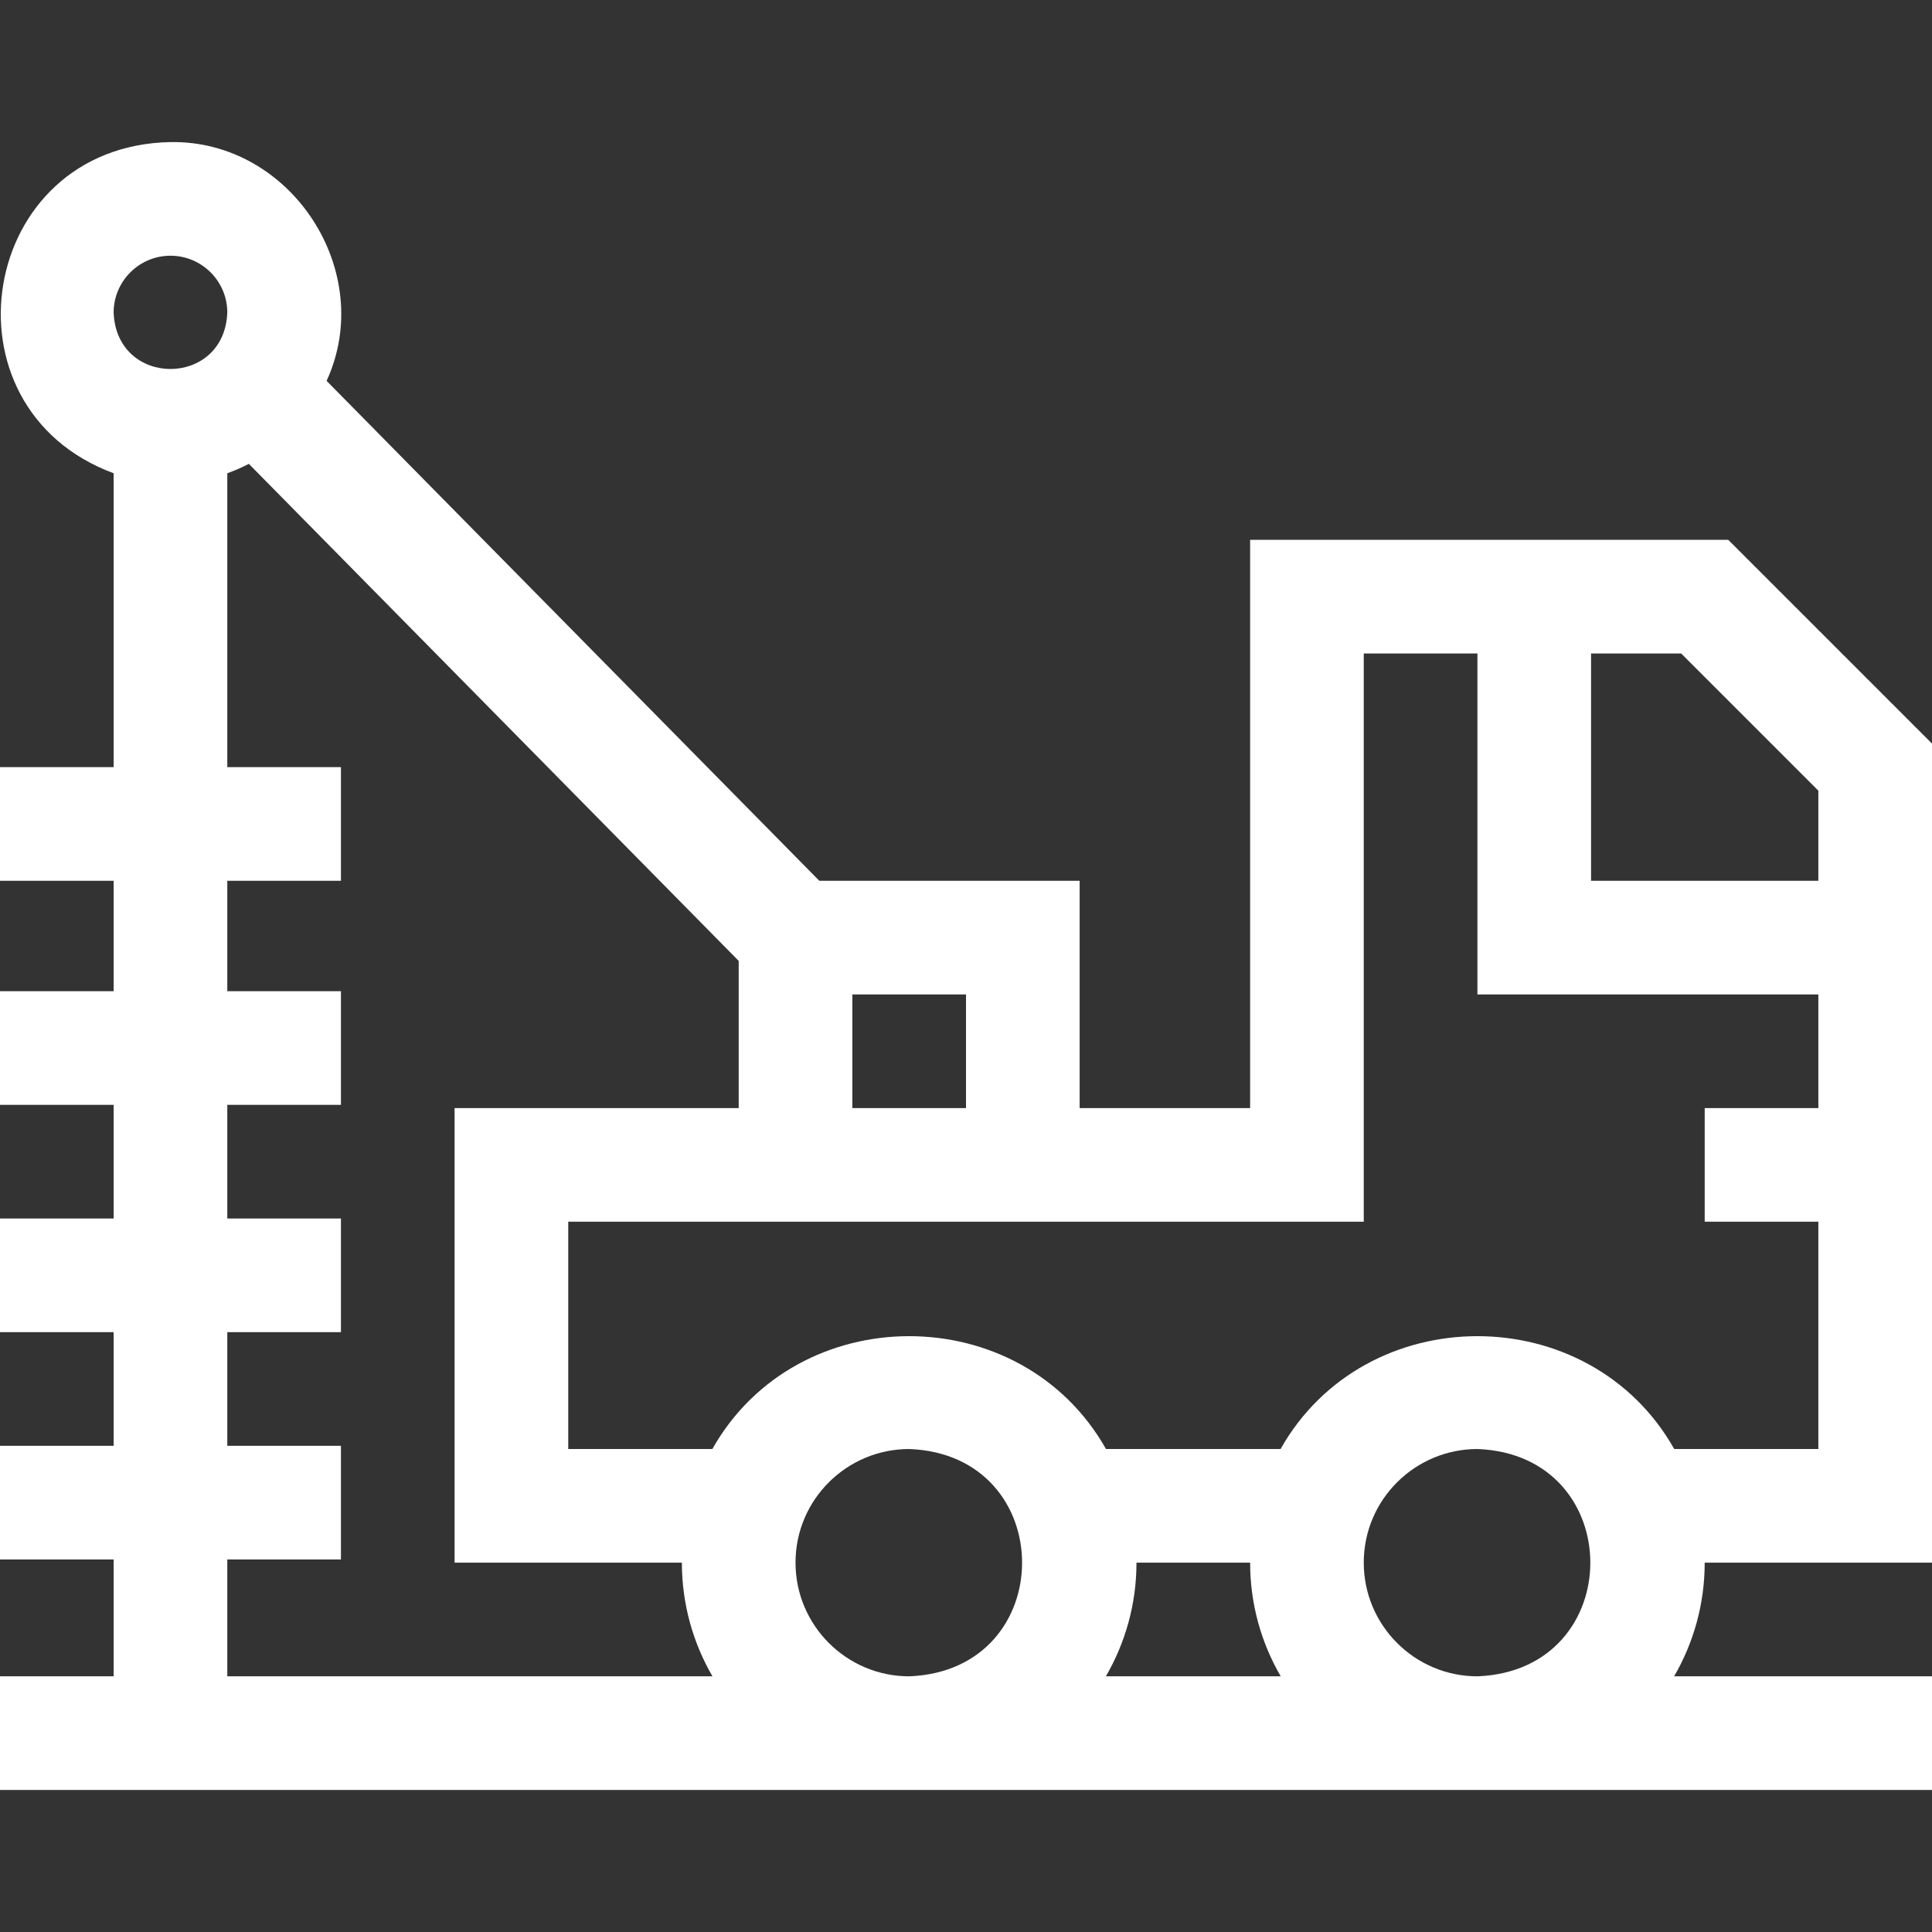 <svg width="100" height="100" viewBox="0 0 100 100" fill="none" xmlns="http://www.w3.org/2000/svg">
<rect x="0" y="0" width="100" height="100" fill="#333333" stroke="none"/>
<g clip-path="url(#clip0_4019_144)">
<path d="M100 80.883V38.488L89.454 27.942H64.706V57.354H55.882V45.589H42.407L16.905 19.713C19.505 14.055 15.075 7.249 8.824 7.354C-1.123 7.542 -3.328 21.088 5.882 24.495V39.707H0V45.589H5.882V51.305H0V57.188H5.882V63.07H0V68.952H5.882V74.835H0V80.717H5.882V86.766H0V92.648H100V86.766H86.653C87.657 85.034 88.235 83.025 88.235 80.883H100ZM94.118 40.925V45.589H82.353V33.824H87.017L94.118 40.925ZM70.588 63.236V33.824H76.471V51.471H94.118V57.354H88.235V63.236H94.118V75.001H86.658C82.261 67.21 70.675 67.216 66.282 75.001H57.246C52.849 67.21 41.263 67.216 36.871 75.001H29.412V63.236H70.588ZM41.176 80.883C41.176 77.611 43.837 75.001 47.059 75.001C54.844 75.291 54.858 86.467 47.059 86.766C43.815 86.766 41.176 84.127 41.176 80.883ZM58.824 80.883H64.706C64.706 83.025 65.284 85.034 66.289 86.766H57.241C58.245 85.034 58.824 83.025 58.824 80.883ZM44.118 51.471H50V57.354H44.118V51.471ZM8.824 13.236C10.445 13.236 11.765 14.556 11.765 16.177C11.617 20.074 6.029 20.073 5.882 16.177C5.882 14.555 7.202 13.236 8.824 13.236ZM11.765 80.717H17.647V74.835H11.765V68.952H17.647V63.07H11.765V57.188H17.647V51.305H11.765V45.589H17.647V39.707H11.765V24.495C12.15 24.359 12.521 24.195 12.88 24.009L38.235 49.736V57.354H23.529V80.883H35.294C35.294 83.025 35.872 85.034 36.877 86.766H11.765V80.717ZM70.588 80.883C70.588 77.611 73.249 75.001 76.471 75.001C84.257 75.291 84.269 86.467 76.471 86.766C73.227 86.766 70.588 84.127 70.588 80.883Z" fill="white"/>
</g>
<defs>
<clipPath id="clip0_4019_144">
<rect width="100" height="100" fill="white"/>
</clipPath>
</defs>
</svg>
